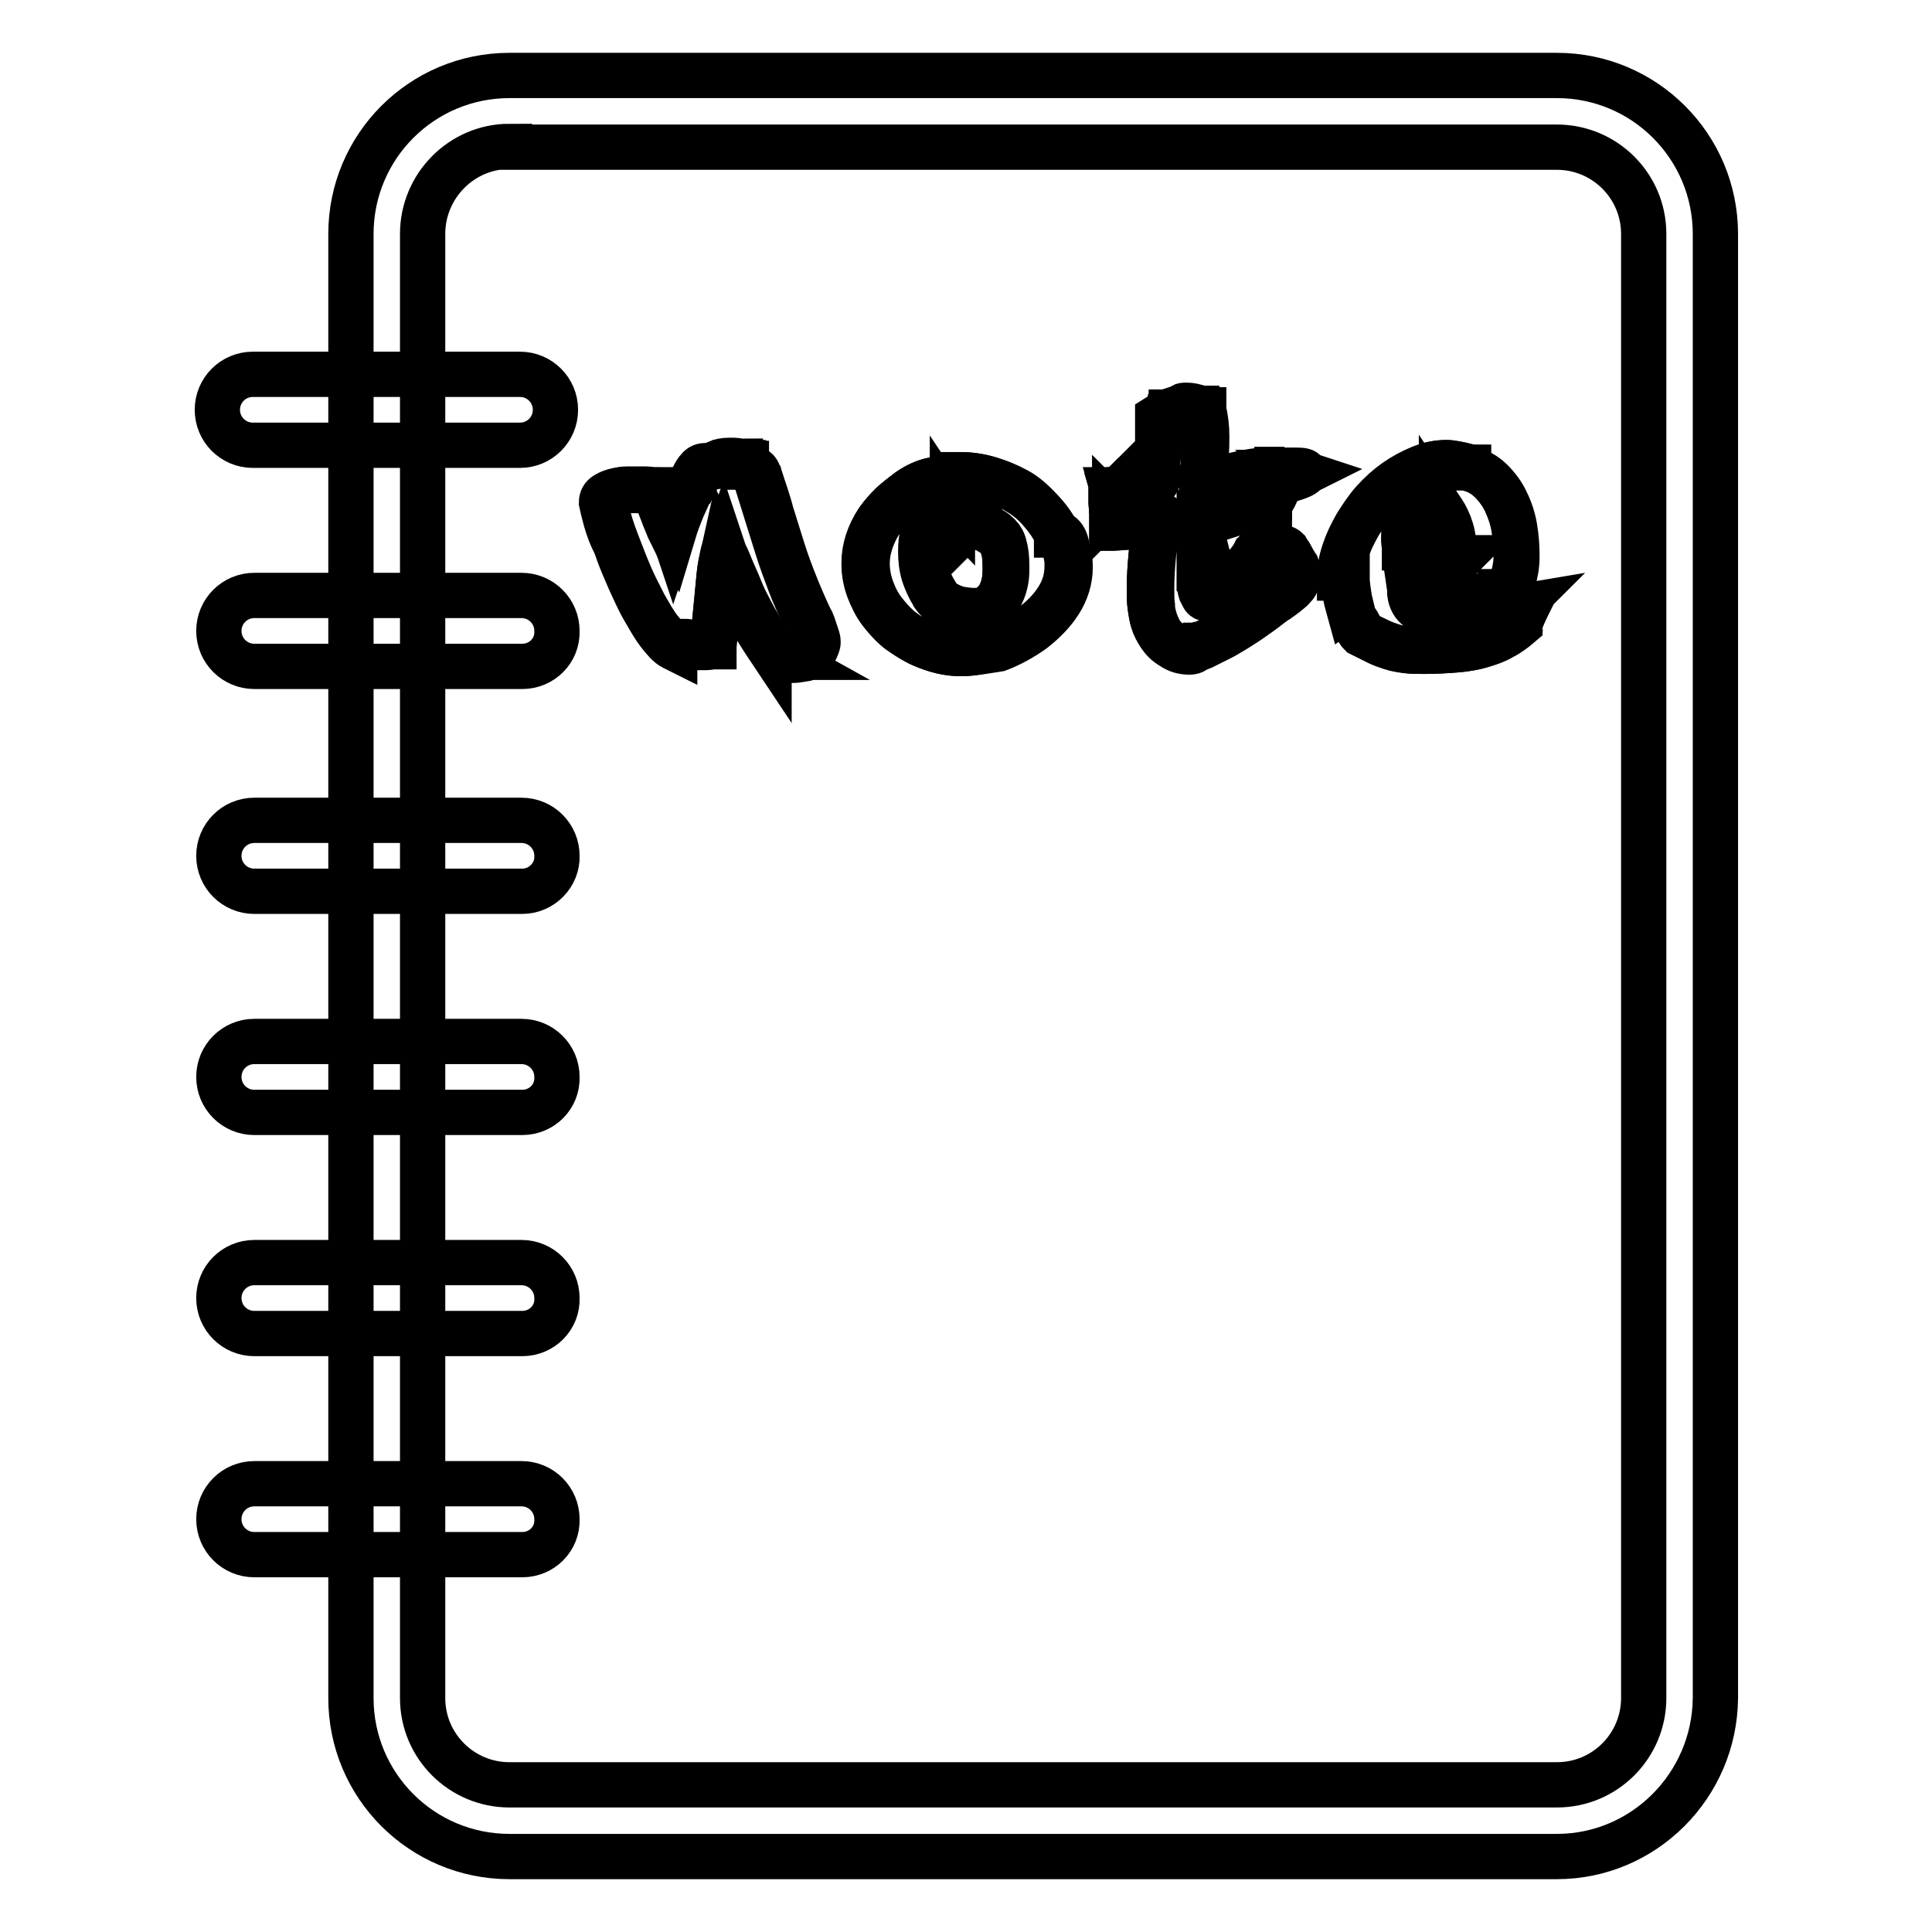 <?xml version="1.0" encoding="utf-8"?>
<!-- Svg Vector Icons : http://www.onlinewebfonts.com/icon -->
<!DOCTYPE svg PUBLIC "-//W3C//DTD SVG 1.1//EN" "http://www.w3.org/Graphics/SVG/1.1/DTD/svg11.dtd">
<svg version="1.1" xmlns="http://www.w3.org/2000/svg" xmlns:xlink="http://www.w3.org/1999/xlink" x="0px" y="0px" viewBox="0 0 256 256" enable-background="new 0 0 256 256" xml:space="preserve">
<g><g><path stroke-width="6" fill-opacity="0" stroke="#000000"  d="M206.3,246H67.5c-11.6,0-21-9.4-21-21V31c0-11.6,9.4-21,21-21h138.8c11.6,0,21,9.4,21,21V225C227.2,236.6,217.8,246,206.3,246z M67.5,19.4C61.2,19.4,56,24.6,56,31V225c0,6.4,5.2,11.5,11.5,11.5h138.8c6.4,0,11.5-5.2,11.5-11.5V31c0-6.4-5.2-11.5-11.5-11.5H67.5z"/><path stroke-width="6" fill-opacity="0" stroke="#000000"  d="M68.9,59H33.5c-2.6,0-4.7-2.1-4.7-4.7l0,0c0-2.6,2.1-4.7,4.7-4.7h35.4c2.6,0,4.7,2.1,4.7,4.7l0,0C73.6,56.9,71.5,59,68.9,59z"/><path stroke-width="6" fill-opacity="0" stroke="#000000"  d="M69.2,88.3H33.7c-2.6,0-4.7-2.1-4.7-4.7l0,0c0-2.6,2.1-4.7,4.7-4.7h35.4c2.6,0,4.7,2.1,4.7,4.7l0,0C73.9,86.2,71.8,88.3,69.2,88.3z"/><path stroke-width="6" fill-opacity="0" stroke="#000000"  d="M69.2,118.1H33.7c-2.6,0-4.7-2.1-4.7-4.7l0,0c0-2.6,2.1-4.7,4.7-4.7h35.4c2.6,0,4.7,2.1,4.7,4.7l0,0C73.9,115.9,71.8,118.1,69.2,118.1z"/><path stroke-width="6" fill-opacity="0" stroke="#000000"  d="M69.2,147.4H33.7c-2.6,0-4.7-2.1-4.7-4.7l0,0c0-2.6,2.1-4.7,4.7-4.7h35.4c2.6,0,4.7,2.1,4.7,4.7l0,0C73.9,145.3,71.8,147.4,69.2,147.4z"/><path stroke-width="6" fill-opacity="0" stroke="#000000"  d="M69.2,176.7H33.7c-2.6,0-4.7-2.1-4.7-4.7l0,0c0-2.6,2.1-4.7,4.7-4.7h35.4c2.6,0,4.7,2.1,4.7,4.7l0,0C73.9,174.6,71.8,176.7,69.2,176.7z"/><path stroke-width="6" fill-opacity="0" stroke="#000000"  d="M69.2,206H33.7c-2.6,0-4.7-2.1-4.7-4.7l0,0c0-2.6,2.1-4.7,4.7-4.7h35.4c2.6,0,4.7,2.1,4.7,4.7l0,0C73.9,203.9,71.8,206,69.2,206z"/><path stroke-width="6" fill-opacity="0" stroke="#000000"  d="M103.7,87.1c-0.9-0.5-1.6-1.1-1.9-1.9c0,0,0,0,0,0c0,0,0,0,0,0.1c-0.8-1.2-1.5-2.3-2.1-3.4c-0.6-1.1-1.1-2.1-1.6-3.2c-0.5-1-0.8-2-1.2-2.8c-0.4-0.9-0.7-1.7-1.1-2.5c-0.2,0.9-0.4,1.8-0.5,2.8c-0.1,1-0.2,2.1-0.3,3.1c-0.1,1.1-0.2,2.1-0.3,3.1c-0.1,1-0.2,1.9-0.3,2.8c-0.3,0-0.6,0.1-0.8,0.1c-0.3,0-0.6,0-0.8,0c-0.3,0-0.6,0-0.8,0c-0.2,0-0.4-0.1-0.6-0.1c-0.2,0-0.4-0.1-0.6-0.1s-0.5,0-0.8,0c-0.1,0-0.3,0-0.4,0c-0.2,0-0.3,0-0.4,0c-0.1,0-0.2,0-0.3-0.1c0.1,0.1,0.1,0.2,0.1,0.2s0,0,0,0c0,0,0,0,0,0c-0.6-0.3-1.2-1-1.9-1.9c-0.7-0.9-1.3-2-2-3.2c-0.7-1.2-1.3-2.5-1.9-3.9c-0.6-1.4-1.2-2.7-1.6-4C81,71.2,80.6,70,80.3,69c-0.3-1.1-0.5-1.9-0.6-2.4c0-0.5,0.2-0.8,0.5-1c0.3-0.2,0.7-0.4,1.1-0.5c0.5-0.1,0.9-0.2,1.4-0.2c0.5,0,0.9,0,1.3,0c0.3,0,0.7,0,1.1,0c0.4,0,1,0,1.6,0.1c0.1,0.4,0.3,0.8,0.5,1.4s0.4,1.1,0.6,1.6c0.2,0.6,0.4,1,0.6,1.5c0.2,0.5,0.3,0.8,0.4,1c0.4-1.1,0.8-2.2,1.2-3.3c0.5-1.1,1-2.3,1.7-3.5c0,0,0,0,0-0.1c0,0,0.1-0.1,0.1-0.2v0c0.1-0.3,0.3-0.7,0.6-1.1s0.6-0.6,1-0.6c0.7,0,1.2-0.1,1.6-0.4l0,0c0.4-0.2,1-0.3,1.6-0.3c0.2,0,0.5,0,0.7,0c0.3,0,0.5,0.1,0.8,0.1v0.5c0.3,0,0.7,0.1,1.1,0.2c0.4,0.1,0.6,0.5,0.8,1.1V63c0.5,1.6,1,3.2,1.5,4.8c0.5,1.6,1,3.2,1.5,4.8c0.5,1.6,1.1,3.2,1.7,4.8c0.6,1.6,1.3,3.1,2.1,4.6c0.1,0.1,0.2,0.2,0.3,0.5c0.1,0.3,0.2,0.6,0.3,0.9c0.1,0.3,0.2,0.6,0.3,0.9c0,0.3,0.1,0.5,0.1,0.6c0,0.1-0.1,0.4-0.2,0.6s-0.4,0.5-0.6,0.8c-0.3,0.3-0.6,0.5-1,0.7c-0.4,0.2-0.8,0.3-1.3,0.3c-0.2,0-0.4-0.1-0.5-0.3c-0.1,0-0.3,0.1-0.6,0.1L103.7,87.1z"/><path stroke-width="6" fill-opacity="0" stroke="#000000"  d="M105.1,87.5c-0.2,0-0.4-0.1-0.6-0.2c-0.1,0-0.3,0-0.5,0l-0.3,0c-0.8-0.4-1.4-0.9-1.8-1.5v0.1l-0.2-0.3c-0.8-1.2-1.5-2.3-2.1-3.4c-0.6-1.1-1.1-2.2-1.6-3.2c-0.4-1-0.8-2-1.2-2.8c-0.3-0.7-0.6-1.5-0.9-2.1c-0.2,0.8-0.3,1.6-0.4,2.5c-0.1,1-0.2,2.1-0.3,3.1c-0.1,1.1-0.2,2.1-0.3,3.1c-0.1,1-0.2,2-0.3,2.8v0.1l-0.1,0c-0.3,0-0.6,0.1-0.8,0.1h-0.8c-0.3,0-0.6,0-0.8,0c-0.2,0-0.4-0.1-0.6-0.1c-0.2,0-0.4-0.1-0.6-0.1c-0.2,0-0.5,0-0.7,0c-0.1,0-0.2,0-0.4,0c-0.2,0-0.3,0-0.4,0c0,0,0,0.1,0,0.1l0,0.2l-0.2-0.1c-0.6-0.3-1.2-1-1.9-1.9c-0.7-0.9-1.3-2-2-3.2c-0.7-1.2-1.3-2.6-1.9-3.9c-0.6-1.4-1.2-2.7-1.6-4c-0.5-1.3-0.9-2.5-1.2-3.5c-0.3-1.1-0.5-1.9-0.6-2.5c0-0.5,0.2-0.9,0.5-1.1c0.3-0.2,0.7-0.4,1.2-0.5s0.9-0.2,1.5-0.2c0.5,0,0.9,0,1.3,0c0.3,0,0.7,0,1.1,0c0.4,0,1,0,1.6,0.1h0.1l0,0.1c0.1,0.4,0.3,0.8,0.5,1.4l0.6,1.6c0.2,0.6,0.4,1.1,0.6,1.5c0.1,0.3,0.2,0.5,0.3,0.7c0.3-1,0.7-2,1.1-3c0.5-1.1,1-2.3,1.7-3.5c0,0,0-0.1,0.1-0.1c0,0,0,0,0.1-0.2l0.2-0.6v0.1c0.1-0.2,0.2-0.4,0.4-0.6c0.3-0.4,0.6-0.6,1.1-0.6c0.7,0,1.2-0.1,1.6-0.3l0.8-0.5l-0.3,0.3c0.3-0.1,0.7-0.1,1.2-0.1c0.2,0,0.5,0,0.7,0c0.3,0,0.5,0.1,0.8,0.1l0.1,0v0.5c0.3,0,0.7,0.1,1,0.2c0.3,0.1,0.5,0.3,0.6,0.6v-0.2l0.2,0.7c0.5,1.6,1.1,3.2,1.5,4.8c0.5,1.6,1,3.2,1.5,4.8c0.5,1.6,1.1,3.2,1.7,4.7c0.6,1.5,1.3,3.1,2,4.6c0.1,0.1,0.2,0.3,0.3,0.6c0.1,0.3,0.2,0.6,0.3,0.9c0.1,0.3,0.2,0.6,0.3,0.9c0.1,0.3,0.1,0.5,0.1,0.6c0,0.2-0.1,0.4-0.2,0.7c-0.1,0.3-0.4,0.6-0.6,0.8c-0.3,0.3-0.6,0.5-1,0.7C106,87.4,105.5,87.5,105.1,87.5z M104.6,86.9L104.6,86.9c0.1,0.2,0.3,0.3,0.5,0.3c0.4,0,0.8-0.1,1.2-0.3c0.4-0.2,0.7-0.4,0.9-0.7c0.3-0.3,0.5-0.5,0.6-0.8c0.2-0.3,0.2-0.5,0.2-0.6c0-0.1,0-0.3-0.1-0.6c0-0.3-0.1-0.6-0.2-0.9s-0.2-0.6-0.3-0.9c-0.1-0.3-0.2-0.5-0.3-0.5l0,0l0,0c-0.8-1.5-1.5-3.1-2.1-4.6c-0.6-1.6-1.2-3.2-1.7-4.8c-0.5-1.6-1.1-3.2-1.5-4.8c-0.4-1.4-0.9-2.7-1.3-4.1v0.1l-0.2-0.7c-0.2-0.5-0.4-0.8-0.7-1c-0.4-0.1-0.7-0.2-1-0.2h-0.1v-0.5c-0.2,0-0.5-0.1-0.7-0.1c-0.2,0-0.5,0-0.7,0c-0.6,0-1.2,0.1-1.6,0.3l-0.7,0.3l0.1-0.1c-0.3,0.1-0.7,0.1-1.1,0.1c-0.4,0-0.7,0.2-0.9,0.5c-0.2,0.4-0.4,0.7-0.6,1l-0.2,0.5v-0.1c-0.6,1.2-1.2,2.3-1.6,3.3c-0.5,1.1-0.9,2.2-1.2,3.3l-0.1,0.3l-0.1-0.3c-0.1-0.2-0.2-0.5-0.4-1c-0.2-0.5-0.4-1-0.6-1.5l-0.6-1.6c-0.2-0.5-0.4-0.9-0.5-1.3c-0.6,0-1.1-0.1-1.5-0.1c-0.4,0-0.8,0-1.1,0c-0.4,0-0.8,0-1.3,0c-0.5,0-1,0.1-1.4,0.2c-0.4,0.1-0.8,0.3-1.1,0.5c-0.3,0.2-0.4,0.5-0.4,0.9c0,0.5,0.2,1.3,0.5,2.4c0.3,1.1,0.7,2.2,1.2,3.5c0.5,1.3,1,2.6,1.6,4c0.6,1.4,1.3,2.7,1.9,3.9c0.7,1.2,1.3,2.3,2,3.2c0.5,0.6,0.9,1.1,1.3,1.5l-0.3-0.3l0.7,0.3c0.1,0,0.1,0.1,0.2,0.1c0.1,0,0.2,0,0.4,0c0.2,0,0.3,0,0.4,0c0.3,0,0.6,0,0.8,0c0.2,0,0.4,0.1,0.6,0.1c0.2,0,0.4,0.1,0.6,0.1c0.2,0,0.5,0,0.8,0h0.8c0.2,0,0.5,0,0.7,0c0.1-0.8,0.2-1.7,0.3-2.7c0.1-1,0.2-2,0.3-3.1c0.1-1.1,0.2-2.1,0.3-3.2c0.1-1,0.3-2,0.5-2.9l0.1-0.3l0.1,0.3c0.4,0.7,0.7,1.6,1.1,2.5c0.4,0.9,0.8,1.8,1.2,2.8s1,2,1.6,3.2c0.6,1,1.2,2.1,2,3.2l0-0.3l0.2,0.4c0.3,0.7,0.9,1.3,1.9,1.8l0.3,0c0.3,0,0.4,0,0.5-0.1L104.6,86.9z"/><path stroke-width="6" fill-opacity="0" stroke="#000000"  d="M116.3,69c0.5-0.7,1.1-1.4,1.8-2.1c0.7-0.7,1.6-1.3,2.5-2h0c0.9-0.6,1.9-1.1,3-1.3c1.1-0.3,2.2-0.4,3.6-0.4v-0.3c1.4,0,2.7,0.2,4,0.6c1.3,0.4,2.5,0.9,3.6,1.5s2.1,1.5,3,2.5c0.9,1,1.7,2,2.3,3.3c0.1,0,0.2-0.1,0.2-0.1c0.1,0,0.3,0.2,0.5,0.5c0.2,0.3,0.3,0.7,0.4,1.1c0.1,0.5,0.2,0.9,0.3,1.4c0.1,0.5,0.1,0.9,0.1,1.3c0,1.6-0.5,3.1-1.4,4.5s-2.1,2.6-3.5,3.7c-1.4,1-3,1.9-4.6,2.5c-1.7,0.6-3.3,0.9-4.8,0.9c-1.6,0-3.4-0.4-5.2-1.2h0c-1.1-0.5-2-1.1-3-1.8c-0.9-0.7-1.7-1.6-2.4-2.5c-0.7-0.9-1.2-2-1.6-3c-0.4-1.1-0.6-2.2-0.6-3.4C114.6,72.7,115.2,70.8,116.3,69z M127,80.8c0.7,0.1,1.3,0.2,2,0.2c0.9,0,1.7-0.2,2.2-0.6c0.6-0.4,1-1,1.3-1.6s0.5-1.3,0.6-1.9c0.1-0.7,0.1-1.2,0.1-1.7c0-1.2-0.1-2.1-0.3-2.7c-0.2-0.6-0.4-1-0.7-1.3c-0.3-0.3-0.6-0.6-1-0.8c-0.4-0.2-0.7-0.5-1-0.9c-0.2-0.3-0.4-0.5-0.6-0.7c-0.1,0.1-0.2,0.2-0.3,0.2c-0.1,0-0.2,0-0.3,0c-0.1,0-0.2,0-0.4,0.1c-0.1,0-0.3,0.1-0.4,0.3c0-0.1-0.1-0.3-0.1-0.6c-0.1-0.2-0.2-0.6-0.3-1l0-0.1c0,0,0,0.1-0.2,0.1c-0.1,0.1-0.2,0.1-0.4,0.2c-0.1,0.1-0.3,0.1-0.4,0.2c-0.1,0-0.3,0.1-0.3,0.1l0,0l0,0c0,0-0.1-0.1-0.1-0.2c0-0.1-0.1-0.2-0.1-0.2v0c-0.2-0.3-0.6-0.5-1.1-0.5c-0.8,0-1.6,0.5-2.2,1.5s-0.9,2.4-0.9,4.2c0,1,0.1,2,0.4,3c0.3,1,0.7,1.9,1.3,2.7h0C124.5,79.8,125.6,80.5,127,80.8z"/><path stroke-width="6" fill-opacity="0" stroke="#000000"  d="M127.3,86.6c-1.7,0-3.4-0.4-5.3-1.3l-0.5-0.2h0.1c-0.9-0.5-1.7-1-2.5-1.6c-0.9-0.7-1.7-1.6-2.4-2.5c-0.7-0.9-1.2-2-1.6-3.1c-0.4-1.1-0.6-2.3-0.6-3.4c0-1.8,0.6-3.7,1.8-5.5c0.5-0.7,1.1-1.4,1.8-2.1c0.7-0.6,1.4-1.2,2.2-1.8h0l0.3-0.2c0.9-0.6,2-1.1,3-1.3c1-0.2,2.2-0.4,3.5-0.4v-0.3h0.1c1.4,0,2.7,0.2,4,0.6c1.3,0.4,2.5,0.9,3.6,1.6c1.1,0.7,2.1,1.5,3.1,2.5c0.9,0.9,1.7,2,2.3,3.2c0.1,0,0.1,0,0.2,0c0.2,0,0.4,0.2,0.6,0.5c0.2,0.3,0.3,0.7,0.4,1.2c0.1,0.5,0.2,0.9,0.3,1.4c0.1,0.5,0.1,1,0.1,1.3c0,1.6-0.5,3.2-1.4,4.6c-0.9,1.4-2.1,2.6-3.5,3.7c-1.4,1-3,1.9-4.6,2.5C130.4,86.3,128.8,86.6,127.3,86.6z M122.7,85.4c1.6,0.7,3.2,1,4.6,1c1.5,0,3.1-0.3,4.7-0.9c1.7-0.6,3.2-1.4,4.6-2.5c1.4-1,2.6-2.2,3.5-3.6c0.9-1.4,1.3-2.8,1.3-4.4c0-0.4,0-0.8-0.1-1.3c-0.1-0.5-0.2-1-0.3-1.4c-0.1-0.4-0.3-0.8-0.4-1.1c-0.2-0.4-0.3-0.4-0.3-0.4c0,0,0,0-0.2,0.1l-0.1,0l0-0.1c-0.6-1.2-1.4-2.3-2.3-3.3c-0.9-1-1.9-1.8-3-2.4c-1.1-0.7-2.3-1.2-3.5-1.5c-1.2-0.3-2.5-0.5-3.8-0.5v0.3h-0.1c-1.3,0-2.5,0.1-3.5,0.4c-0.9,0.2-1.8,0.6-2.6,1.1h0l-0.3,0.2c-1,0.7-1.8,1.3-2.5,2c-0.7,0.7-1.3,1.4-1.8,2.1c-1.1,1.8-1.7,3.7-1.7,5.4c0,1.2,0.2,2.3,0.6,3.4c0.4,1.1,0.9,2.1,1.6,3c0.7,0.9,1.5,1.8,2.4,2.5c0.9,0.7,1.9,1.3,3,1.8L122.7,85.4L122.7,85.4L122.7,85.4z M129,81.2c-0.7,0-1.4-0.1-2-0.2c-1.5-0.4-2.6-1.1-3.3-2.1l-0.1-0.2h0c-0.5-0.8-0.9-1.7-1.2-2.6c-0.3-1-0.4-2-0.4-3c0-1.8,0.3-3.2,1-4.2c0.7-1,1.4-1.5,2.3-1.5c0.4,0,0.7,0.1,0.9,0.3v-0.1l0.2,0.3c0,0.1,0.1,0.2,0.1,0.3c0,0,0,0.1,0,0.1c0,0,0.1,0,0.2-0.1c0.1,0,0.3-0.1,0.4-0.2c0.1,0,0.3-0.1,0.4-0.2c0,0,0.1,0,0.1-0.1V67l0.3,0.8c0.1,0.4,0.2,0.7,0.3,1c0,0.1,0.1,0.3,0.1,0.4c0.1-0.1,0.2-0.1,0.3-0.2c0.1,0,0.3-0.1,0.4-0.1c0.1,0,0.2,0,0.3,0c0.1,0,0.2-0.1,0.3-0.2l0.1-0.1l0.1,0c0.2,0.1,0.4,0.4,0.6,0.7c0.3,0.4,0.6,0.7,1,0.9c0.4,0.2,0.7,0.5,1,0.8c0.3,0.3,0.6,0.8,0.7,1.4c0.2,0.6,0.3,1.5,0.3,2.7c0,0.5,0,1.1-0.1,1.7s-0.3,1.3-0.6,1.9c-0.3,0.6-0.8,1.2-1.3,1.6C130.8,80.9,130,81.2,129,81.2z M124,78.8c0.7,0.9,1.7,1.5,3.1,1.9c0.7,0.1,1.3,0.2,2,0.2c0.9,0,1.6-0.2,2.1-0.6c0.5-0.4,1-0.9,1.3-1.5c0.3-0.6,0.5-1.2,0.6-1.9c0.1-0.7,0.1-1.2,0.1-1.7c0-1.2-0.1-2.1-0.3-2.6c-0.2-0.6-0.4-1-0.7-1.3c-0.3-0.3-0.6-0.6-0.9-0.7c-0.4-0.2-0.7-0.5-1-1c-0.2-0.3-0.3-0.5-0.5-0.6c-0.1,0.1-0.2,0.1-0.3,0.2c-0.1,0-0.2,0-0.3,0c-0.1,0-0.2,0-0.4,0.1c-0.1,0-0.2,0.1-0.4,0.2l-0.2,0.2l0-0.2c0-0.1-0.1-0.3-0.1-0.6c-0.1-0.2-0.2-0.5-0.3-0.9c0,0,0,0,0,0c-0.1,0.1-0.2,0.1-0.4,0.2c-0.1,0.1-0.3,0.1-0.4,0.2c-0.2,0-0.3,0.1-0.4,0.1h0l-0.1-0.1l0,0c0,0-0.1-0.1-0.1-0.2l0,0l-0.1-0.2c-0.2-0.3-0.5-0.5-0.9-0.5c-0.8,0-1.5,0.5-2.1,1.4c-0.6,1-0.9,2.4-0.9,4.1c0,1,0.1,2,0.4,2.9c0.3,1,0.7,1.9,1.2,2.7L124,78.8L124,78.8z"/><path stroke-width="6" fill-opacity="0" stroke="#000000"  d="M155.3,85.6c-0.7-0.4-1.2-0.9-1.6-1.5c-0.4-0.6-0.7-1.1-0.9-1.8c-0.2-0.6-0.3-1.3-0.4-2c-0.1-0.7-0.1-1.5-0.1-2.3c0-1.6,0.1-2.9,0.2-4c0.1-1.1,0.2-2,0.2-2.7c0-0.3,0-0.6,0-0.9c0-0.3,0-0.7-0.1-1c-0.3,0-0.6,0.1-1,0.1c-0.4,0-0.9,0.1-1.4,0.1c-0.5,0-1,0.1-1.5,0.1c-0.5,0-1,0.1-1.4,0.1v-2.3c0,0,0,0.1,0.1,0.1s0.1,0,0.1,0.1c0,0,0-0.1-0.1-0.2c0-0.1,0-0.2,0-0.3l-0.1,0.1l0-0.1c0-0.2-0.1-0.4-0.1-0.5c0-0.1,0-0.2,0-0.3h0.7c0-0.1-0.1-0.3-0.1-0.4c0-0.1,0.1-0.4,0.2-0.7c0,0,0,0,0-0.1s0-0.1,0-0.1l-0.4,0.4l-0.2-0.7c0.4-0.1,1-0.2,1.6-0.3c0.6-0.1,1.2-0.1,1.8-0.2c0.6-0.1,1.1-0.1,1.5-0.2c0.4-0.1,0.7-0.2,0.7-0.3c0-0.3,0-0.7,0-1.2c0-0.5,0.1-1,0.1-1.6c0.1-0.5,0.1-1,0.2-1.4c0-0.4,0.1-0.6,0.1-0.7c0-0.2,0-0.4,0-0.7c0-0.3,0-0.6,0-1s0-0.7,0-1.1c0-0.4,0-0.7,0-0.9c0.3-0.2,0.7-0.3,1-0.4c0.3-0.1,0.6-0.2,0.7-0.3v-0.1c0.6-0.2,0.9-0.3,1.2-0.4c0.2-0.1,0.3-0.2,0.4-0.2c0.1,0,0.1-0.1,0.2-0.1c0,0,0.2,0,0.4,0c0.4,0,1,0.1,1.8,0.4l0.1,0c0.3,1.2,0.4,2.4,0.4,3.4c0,0.8,0,1.6-0.1,2.6c-0.1,0.9-0.1,2-0.1,3.2v0.4c1.5-0.2,3.1-0.5,4.8-0.9c1.7-0.4,3.4-0.6,5.3-0.6c0.3,0,0.5,0,0.7,0c-0.2,0-0.3,0-0.5,0c-0.1,0-0.3,0-0.5,0v0.5c0.1,0.1,0.2,0.2,0.3,0.2c0.1,0.1,0.1,0.1,0.2,0.2c-0.2,0.1-0.4,0.1-0.6,0.2c-0.2,0.1-0.5,0.2-0.7,0.3c0.3,0,0.5-0.1,0.8-0.1c0.3,0,0.5-0.1,0.8-0.1c0,0.1,0,0.1-0.1,0.1c-0.1,0-0.1,0-0.2,0c-0.3,0.6-0.5,1.1-0.7,1.4c-0.2,0.4-0.3,0.7-0.5,0.8c-0.1,0.2-0.2,0.3-0.3,0.4c-0.1,0.1-0.1,0.1-0.1,0.1c0,0,0,0,0-0.1v0c0,0,0.1,0.2,0.1,0.5c-0.8,0.2-1.7,0.4-2.6,0.5c-0.9,0.2-1.8,0.4-2.7,0.7c-0.6,0.2-1.3,0.4-2,0.6c-0.7,0.1-1.2,0.2-1.6,0.2l0,0c0,0.5,0.1,1.1,0.1,1.8c0.1,0.8,0.2,1.6,0.4,2.4c-0.1-0.1-0.2-0.2-0.3-0.3c-0.1-0.1-0.2-0.2-0.3-0.3c-0.1-0.1-0.2-0.2-0.3-0.3c0,0.1,0.1,0.3,0.1,0.5v3.9c0,0.3,0,0.6,0,0.8c0,0.3,0.1,0.6,0.2,0.8c0.1,0.3,0.2,0.5,0.3,0.6c0.1,0.2,0.2,0.3,0.3,0.3c0.2,0,0.6-0.2,1.2-0.5c0.6-0.3,1.2-0.7,1.9-1.3c0.7-0.5,1.3-1.1,2-1.8c0.7-0.7,1.2-1.4,1.6-2.1c0.3-0.2,0.4-0.4,0.5-0.5c0-0.1,0.2-0.2,0.4-0.2c0.1,0,0.3,0.1,0.5,0.2c0.2,0.2,0.5,0.3,0.8,0.5c0.3-0.1,0.5-0.2,0.8-0.3c0.2-0.1,0.5-0.2,0.6-0.2c0.1,0,0.3,0.1,0.4,0.2c0.1,0.2,0.2,0.3,0.4,0.6c0.1,0.2,0.3,0.5,0.4,0.7c0.1,0.3,0.3,0.5,0.4,0.7l0-0.1c0.1,0.2,0.2,0.5,0.2,0.6c0,0.2-0.1,0.4-0.2,0.6c0.2,0.3,0.3,0.5,0.3,0.8c0,0.2-0.1,0.4-0.4,0.6c-0.3,0.3-0.6,0.5-0.9,0.8c-0.4,0.3-0.7,0.6-1.1,0.8c-0.4,0.3-0.7,0.5-1,0.7c-1,0.7-1.9,1.4-2.6,1.9c-0.7,0.5-1.4,1-2,1.3c-0.6,0.4-1.3,0.7-1.9,1.1c-0.6,0.3-1.3,0.7-2,1l-0.4,0.2c-0.3,0.2-0.6,0.3-1,0.3c-0.3,0.1-0.6,0.1-0.9,0.1C156.7,86.3,156,86,155.3,85.6z M147.4,67.5C147.4,67.5,147.4,67.5,147.4,67.5C147.4,67.6,147.4,67.6,147.4,67.5c0,0.1,0,0.1,0,0.1c0,0,0,0,0,0V67.5z M169.3,63.3C169.3,63.3,169.3,63.3,169.3,63.3L169.3,63.3z M169.8,63.5c0.1,0.1,0.2,0.1,0.2,0.2c0.9-0.2,1.6-0.4,2.1-0.6c0.5-0.2,0.8-0.3,0.8-0.5c0-0.1-0.4-0.2-1.2-0.2c-0.2,0-0.4,0-0.6,0s-0.5,0-0.7,0c0.4,0,0.6,0.1,0.6,0.3C170.8,62.9,170.5,63.1,169.8,63.5z"/><path stroke-width="6" fill-opacity="0" stroke="#000000"  d="M157.6,86.4c-0.8,0-1.6-0.2-2.3-0.7c-0.7-0.4-1.2-0.9-1.6-1.5c-0.4-0.6-0.7-1.2-0.9-1.8c-0.2-0.6-0.3-1.3-0.4-2c-0.1-0.7-0.1-1.5-0.1-2.3c0-1.6,0.1-3,0.2-4.1c0.1-1.1,0.2-2,0.2-2.7v-0.9c0-0.3,0-0.6,0-0.8c-0.2,0-0.6,0.1-0.9,0.1c-0.4,0-0.9,0.1-1.4,0.1c-0.5,0-1,0.1-1.5,0.1c-0.5,0-1,0.1-1.4,0.1h-0.1v-2.3l-0.1,0.1l0.1-0.3c0,0,0-0.1,0-0.1v0v-0.3c0-0.1,0-0.2-0.1-0.3c0-0.1,0-0.2,0-0.3v-0.1h0.6c0-0.1,0-0.2,0-0.2c0-0.1,0-0.3,0.2-0.6l-0.3,0.3l-0.3-1l0.1,0c0.4-0.1,1-0.2,1.6-0.3c0.6-0.1,1.2-0.1,1.8-0.2c0.6-0.1,1.1-0.1,1.5-0.2c0.4-0.1,0.6-0.1,0.6-0.2c0-0.3,0-0.7,0-1.2c0-0.5,0.1-1.1,0.1-1.6c0.1-0.5,0.1-1,0.2-1.4c0-0.4,0.1-0.6,0.1-0.7c0-0.2,0-0.4,0-0.7c0-0.3,0-0.6,0-1v-1.1c0-0.4,0-0.7,0-0.9v-0.1l0,0c0.3-0.2,0.7-0.3,1-0.4c0.3-0.1,0.5-0.2,0.7-0.2v-0.1l0.1,0c0.6-0.2,0.9-0.3,1.1-0.4c0.2-0.1,0.3-0.2,0.4-0.2s0.1-0.1,0.2-0.1c0,0,0.1,0,0.5,0c0.4,0,1,0.1,1.8,0.4l0.2,0l0,0.1c0.3,1.2,0.4,2.4,0.4,3.4c0,0.8,0,1.6-0.1,2.6c-0.1,0.9-0.1,2-0.1,3.2v0.2c1.5-0.2,3-0.5,4.6-0.9c1.7-0.4,3.5-0.6,5.3-0.6c0.3,0,0.5,0,0.7,0c0.3,0,0.5,0,0.7,0h0.6c1.1,0,1.3,0.1,1.3,0.3c0,0.1-0.1,0.3-0.9,0.6c-0.5,0.2-1.2,0.4-2,0.6c0,0,0,0,0,0c0,0-0.1,0.1-0.1,0.1c0,0-0.1,0-0.1,0c-0.3,0.6-0.5,1-0.7,1.4c-0.2,0.4-0.3,0.7-0.5,0.9c-0.1,0.2-0.2,0.3-0.3,0.4c0,0,0,0-0.1,0.1c0,0.1,0,0.2,0,0.3v0.1l-0.1,0c-0.8,0.2-1.7,0.4-2.6,0.5c-0.9,0.1-1.8,0.4-2.7,0.7c-0.6,0.2-1.3,0.4-2,0.6c-0.6,0.1-1.1,0.2-1.5,0.2c0,0.4,0.1,1,0.1,1.7c0.1,0.7,0.2,1.5,0.4,2.4l0.1,0.3l-0.3-0.2c-0.1-0.1-0.2-0.2-0.3-0.3c-0.1-0.1-0.2-0.2-0.3-0.3l0,0c0,0,0,0.1,0,0.1v3.9c0,0.3,0,0.6,0,0.8c0,0.3,0.1,0.6,0.2,0.8s0.1,0.5,0.2,0.6c0.1,0.1,0.1,0.2,0.2,0.2c0.1,0,0.4-0.1,1.1-0.5c0.6-0.3,1.2-0.7,1.9-1.3c0.7-0.5,1.3-1.1,2-1.8c0.6-0.7,1.2-1.3,1.6-2.1l0,0c0.3-0.2,0.4-0.4,0.5-0.5c0-0.1,0.2-0.3,0.5-0.3c0.2,0,0.4,0.1,0.6,0.3c0.2,0.1,0.4,0.3,0.7,0.4c0.2-0.1,0.5-0.2,0.7-0.3c0.3-0.1,0.5-0.2,0.7-0.2c0.2,0,0.3,0.1,0.5,0.3c0.1,0.2,0.3,0.4,0.4,0.6c0.1,0.2,0.3,0.5,0.4,0.7c0.1,0.2,0.2,0.4,0.4,0.6l0,0l0,0l0,0l0,0.1l0,0c0.1,0.2,0.2,0.4,0.2,0.6c0,0.2,0,0.4-0.2,0.6c0.1,0.3,0.2,0.5,0.2,0.8c0,0.2-0.1,0.4-0.4,0.7c-0.3,0.3-0.6,0.5-0.9,0.8c-0.4,0.3-0.7,0.6-1.1,0.8c-0.4,0.3-0.7,0.5-1,0.7c-1,0.7-1.9,1.4-2.6,1.9c-0.7,0.5-1.4,1-2,1.3c-0.6,0.4-1.3,0.7-1.9,1.1c-0.6,0.3-1.3,0.6-2,1l-0.4,0.2c-0.3,0.2-0.7,0.3-1,0.4C158.2,86.4,157.8,86.4,157.6,86.4z M152.9,69.3l0,0.1c0,0.3,0.1,0.7,0.1,1v0.9c0,0.7-0.1,1.6-0.2,2.7c-0.1,1.1-0.2,2.5-0.2,4c0,0.8,0,1.6,0.1,2.3c0,0.7,0.2,1.4,0.4,2c0.2,0.6,0.5,1.2,0.8,1.7c0.4,0.5,0.9,1,1.5,1.4c0.6,0.4,1.4,0.7,2.2,0.7c0.3,0,0.6,0,0.9-0.1c0.3,0,0.6-0.2,0.9-0.3l0.4-0.2c0.8-0.4,1.4-0.7,2-1c0.6-0.3,1.2-0.7,1.9-1.1c0.6-0.4,1.3-0.8,2-1.3s1.6-1.1,2.6-1.9c0.3-0.2,0.6-0.5,1-0.7c0.4-0.3,0.7-0.5,1.1-0.8c0.3-0.3,0.7-0.5,0.9-0.8c0.3-0.3,0.3-0.5,0.3-0.6c0-0.2-0.1-0.5-0.2-0.7l0-0.1l0-0.1c0.1-0.2,0.2-0.4,0.2-0.6c0-0.1,0-0.3-0.1-0.5c-0.1-0.2-0.3-0.4-0.4-0.7c-0.1-0.2-0.3-0.5-0.4-0.7c-0.1-0.2-0.3-0.4-0.4-0.6c-0.1-0.1-0.2-0.2-0.3-0.2c-0.2,0-0.4,0.1-0.6,0.2c-0.2,0.1-0.5,0.2-0.8,0.3h0l0,0c-0.3-0.1-0.6-0.3-0.8-0.5c-0.2-0.1-0.3-0.2-0.5-0.2c-0.2,0-0.2,0.1-0.3,0.1c-0.1,0.2-0.2,0.3-0.5,0.6c-0.4,0.7-0.9,1.4-1.6,2.1s-1.3,1.3-2,1.8c-0.7,0.5-1.3,0.9-1.9,1.3c-0.6,0.3-1,0.5-1.2,0.5c-0.2,0-0.3-0.1-0.4-0.3c-0.1-0.2-0.2-0.4-0.3-0.6c-0.1-0.3-0.1-0.6-0.2-0.8c0-0.3,0-0.6,0-0.9v-3.9c0-0.2-0.1-0.4-0.1-0.5l-0.2-0.5l0.4,0.3c0.1,0.1,0.2,0.2,0.3,0.3c0.1,0.1,0.2,0.2,0.3,0.3c0,0,0,0,0,0c-0.1-0.7-0.3-1.4-0.3-2c-0.1-0.8-0.1-1.4-0.1-1.8l0-0.3l0.2,0.2c0.4,0,0.9-0.1,1.5-0.2c0.7-0.1,1.3-0.3,1.9-0.6c0.9-0.3,1.9-0.6,2.7-0.7c0.9-0.1,1.7-0.3,2.5-0.5c0-0.1,0-0.1,0-0.2c0,0-0.1-0.1-0.1-0.2v-0.1h0.1c0,0,0.1,0,0.1,0c0.1-0.1,0.2-0.2,0.3-0.4c0.1-0.2,0.3-0.5,0.5-0.8c0.2-0.3,0.4-0.8,0.6-1.3c-0.1,0-0.2,0-0.3,0l-0.8,0.1l-0.1-0.2c0.3-0.1,0.5-0.2,0.7-0.3c0.2,0,0.3-0.1,0.5-0.2l0,0h-0.2c-0.1,0-0.1-0.1-0.1-0.1v-0.7c-1.7,0-3.3,0.2-4.8,0.6c-1.7,0.4-3.3,0.7-4.8,0.9l-0.1,0v-0.5c0-1.2,0-2.3,0.1-3.2c0.1-0.9,0.1-1.8,0.1-2.6c0-1-0.1-2.1-0.4-3.3l-0.1,0c-0.8-0.3-1.4-0.4-1.8-0.4c-0.3,0-0.4,0-0.4,0c0,0,0,0-0.1,0.1c-0.1,0-0.2,0.1-0.4,0.2c-0.2,0.1-0.6,0.2-1.1,0.4v0.1l-0.1,0c-0.2,0-0.4,0.1-0.7,0.2c-0.3,0.1-0.6,0.2-0.9,0.4c0,0.2,0,0.5,0,0.8v1.1c0,0.4,0,0.7,0,1c0,0.3,0,0.6,0,0.7c0,0,0,0.1-0.1,0.7c0,0.4-0.1,0.9-0.2,1.4c0,0.5-0.1,1.1-0.1,1.6c0,0.5,0,0.9,0,1.2v0c0,0.1-0.3,0.3-0.8,0.3c-0.4,0.1-0.9,0.1-1.5,0.2c-0.6,0.1-1.2,0.1-1.8,0.2c-0.6,0.1-1,0.1-1.4,0.3l0.1,0.4l0.3-0.3l0.2,0.2c0,0,0,0,0,0.1c0,0,0,0,0,0l0,0l0,0.1c-0.2,0.3-0.2,0.5-0.2,0.6c0,0.1,0,0.2,0.1,0.3l0,0.1h-0.7c0,0,0,0.1,0,0.1c0,0.1,0,0.2,0.1,0.4l0.1-0.1v0.3c0,0.1,0,0.2,0,0.2c0,0.1,0,0.1,0.1,0.2l0.3,0.6l-0.5-0.5v1.9c0.4,0,0.9,0,1.3-0.1c0.5,0,1-0.1,1.5-0.1c0.5,0,0.9-0.1,1.3-0.1c0.4,0,0.7-0.1,1-0.1H152.9z M170,63.5C170,63.5,170,63.6,170,63.5c0.9-0.1,1.5-0.3,2-0.5c0.5-0.2,0.7-0.3,0.7-0.3c0,0-0.3-0.1-1.1-0.1H171c0,0-0.1,0-0.1,0c0,0,0.1,0.1,0.1,0.2C170.9,62.9,170.8,63.1,170,63.5z M169.4,63.1c0.1,0.1,0.1,0.1,0.2,0.2c0,0,0.1,0.1,0.1,0.1c0.8-0.4,0.9-0.6,0.9-0.6l0,0c0,0,0-0.1-0.4-0.1c-0.2,0-0.3,0-0.5,0c-0.1,0-0.2,0-0.4,0L169.4,63.1L169.4,63.1z"/><path stroke-width="6" fill-opacity="0" stroke="#000000"  d="M180.5,83.8c-0.1,0-0.2-0.2-0.3-0.3c-0.1-0.2-0.2-0.3-0.3-0.5s-0.2-0.3-0.3-0.5c-0.1-0.1-0.2-0.2-0.3-0.3c-0.3-1.1-0.6-2-0.8-2.9c-0.2-0.8-0.3-1.8-0.3-2.8l-0.1,0l0.2,0.1c-0.1,0-0.2-0.1-0.3-0.1c-0.1,0-0.3-0.1-0.4-0.2c0-1.1,0.2-2.2,0.6-3.3c0.4-1.2,0.9-2.3,1.5-3.4c0.7-1.1,1.4-2.2,2.3-3.2c0.9-1,1.9-1.9,2.9-2.6c1-0.7,2.1-1.3,3.3-1.8s2.3-0.7,3.4-0.7c0.7,0,1.7,0.2,2.9,0.5v0.2c1.2,0.3,2.2,0.9,3,1.7c0.8,0.8,1.5,1.7,2,2.8c0.5,1.1,0.9,2.2,1.1,3.5c0.2,1.2,0.3,2.5,0.3,3.6c0,1.2-0.2,2.2-0.5,3.1c-0.3,0.9-0.9,1.5-1.7,1.9v0.3c-0.2,0-0.5,0.1-0.8,0.1c-0.4,0-0.7,0.1-1.1,0.1s-0.7,0.1-1,0.2c-0.3,0.1-0.5,0.1-0.6,0.3c-0.1,0.1-0.4,0.2-0.6,0.2c-0.3,0-0.6,0-0.9,0c-0.3,0-0.6-0.1-0.8-0.1c-0.3,0-0.6-0.1-0.8-0.1h0c-1.1-0.2-2.1-0.4-3-0.5c-0.9-0.1-1.7-0.3-2.2-0.4c0.1,0.8,0.5,1.5,1.1,1.9l0,0c0.7,0.5,1.5,0.8,2.5,0.9c1,0.1,2,0.2,2.9,0.2c1.4,0,2.9-0.2,4.2-0.5c1.4-0.3,2.7-0.6,4-0.8c-0.2,0.3-0.3,0.6-0.4,0.7c-0.1,0.1-0.1,0.2-0.1,0.3h0.8c-0.2,0.5-0.4,0.8-0.4,0.9c-0.1,0.1-0.1,0.3-0.1,0.5c-0.7,0.6-1.5,1.2-2.3,1.6c-0.8,0.5-1.7,0.8-2.7,1.1c-1,0.3-2.1,0.5-3.3,0.6c-1.2,0.1-2.7,0.2-4.3,0.2c-0.9,0-1.7,0-2.3-0.1c-0.7-0.1-1.3-0.2-1.9-0.4c-0.6-0.2-1.2-0.4-1.8-0.7c-0.6-0.3-1.3-0.6-2-1L180.5,83.8z M189.4,73.4c0.6,0.1,1.2,0.3,1.7,0.4c0.5,0.1,1,0.3,1.5,0.4c0-1.5-0.1-2.8-0.4-3.8c-0.3-1-0.6-1.8-1-2.4v0c-0.6-0.8-1.3-1.2-2-1.2c-0.8,0-1.5,0.4-2.1,1.2c-0.6,0.8-0.9,1.8-0.9,3.1c0,0.2,0,0.4,0,0.7s0.1,0.5,0.1,0.8c0.5,0.1,1,0.2,1.5,0.4C188.3,73.1,188.8,73.2,189.4,73.4z M193.2,74.2l-0.7,0.7v-0.7c0,0,0.1,0,0.1,0c0,0,0.1,0,0.1,0H193.2z"/><path stroke-width="6" fill-opacity="0" stroke="#000000"  d="M188.6,86.3c-0.9,0-1.7,0-2.4-0.1c-0.7-0.1-1.3-0.2-1.9-0.4c-0.6-0.2-1.2-0.4-1.8-0.7c-0.6-0.3-1.2-0.6-2-1l0,0l-0.2-0.1c-0.1-0.1-0.2-0.2-0.3-0.4c-0.1-0.2-0.2-0.3-0.3-0.5c-0.1-0.2-0.2-0.3-0.3-0.5c-0.1-0.2-0.2-0.2-0.2-0.2l0,0l0,0c-0.3-1.1-0.6-2.1-0.8-2.9c-0.2-0.8-0.3-1.8-0.3-2.7l0,0l0,0c0,0-0.1,0-0.1,0c-0.1,0-0.3-0.1-0.4-0.2l-0.1,0v-0.1c0-1.1,0.2-2.2,0.6-3.4c0.4-1.2,0.9-2.3,1.6-3.4c0.7-1.1,1.4-2.2,2.3-3.2c0.9-1,1.9-1.9,2.9-2.6c1-0.7,2.1-1.4,3.3-1.8c1.1-0.5,2.3-0.7,3.4-0.7c0.7,0,1.7,0.2,2.9,0.5l0.1,0v0.2c1.2,0.3,2.2,0.9,3,1.7c0.8,0.8,1.5,1.8,2,2.8c0.5,1.1,0.9,2.3,1.1,3.5c0.2,1.2,0.3,2.5,0.3,3.7c0,1.2-0.2,2.2-0.5,3.2c-0.3,0.9-0.9,1.6-1.6,1.9v0.3l-0.1,0c-0.2,0-0.5,0.1-0.9,0.1c-0.4,0-0.7,0.1-1.1,0.1c-0.4,0-0.7,0.1-1,0.2c-0.3,0-0.5,0.1-0.6,0.2c-0.2,0.1-0.4,0.2-0.7,0.2c-0.3,0-0.6,0-1,0c-0.3,0-0.6-0.1-0.8-0.1c-0.3,0-0.6-0.1-0.8-0.1l0,0c-1.1-0.2-2.1-0.4-3-0.5c-0.8-0.1-1.5-0.2-2-0.4c0.1,0.7,0.5,1.3,1,1.6l0,0c0.7,0.5,1.5,0.8,2.5,0.9c1,0.1,2,0.2,2.9,0.2c1.4,0,2.9-0.2,4.2-0.5c1.4-0.3,2.7-0.6,4-0.8l0.2,0l-0.1,0.2c-0.2,0.3-0.3,0.6-0.4,0.7c0,0,0,0.1-0.1,0.1h0.8l-0.1,0.2c-0.2,0.5-0.4,0.8-0.4,0.9c0,0.1-0.1,0.3-0.1,0.4v0l0,0c-0.7,0.6-1.5,1.2-2.3,1.6s-1.7,0.8-2.7,1.1c-1,0.3-2.1,0.5-3.3,0.6C191.7,86.2,190.2,86.3,188.6,86.3z M180.7,83.9c0.7,0.4,1.4,0.7,2,1c0.6,0.3,1.2,0.5,1.8,0.7c0.6,0.2,1.2,0.3,1.9,0.4c0.7,0.1,1.4,0.1,2.3,0.1c1.6,0,3-0.1,4.3-0.2c1.2-0.1,2.3-0.3,3.3-0.6c1-0.3,1.9-0.6,2.7-1.1c0.8-0.4,1.5-1,2.3-1.6c0-0.2,0-0.3,0.1-0.5c0-0.1,0.1-0.4,0.3-0.8h-0.8l0-0.1c0-0.1,0.1-0.2,0.1-0.3c0-0.1,0.1-0.3,0.3-0.5c-1.2,0.2-2.4,0.5-3.7,0.8c-1.4,0.3-2.8,0.5-4.3,0.5c-0.9,0-1.9-0.1-2.9-0.2c-1-0.1-1.9-0.4-2.5-0.9l0,0c-0.6-0.4-1-1.1-1.1-2l0-0.2l0.2,0c0.6,0.1,1.3,0.3,2.2,0.4c0.9,0.1,1.9,0.3,3,0.5l0,0c0.2,0,0.5,0.1,0.8,0.1c0.3,0,0.6,0.1,0.8,0.1c0.3,0,0.7,0,0.9,0c0.2,0,0.4-0.1,0.6-0.2c0.1-0.1,0.4-0.2,0.7-0.3c0.3,0,0.7-0.1,1-0.2c0.4,0,0.7-0.1,1.1-0.1c0.3,0,0.6-0.1,0.7-0.1v-0.2l0.1,0c0.7-0.3,1.3-0.9,1.6-1.8c0.3-0.9,0.5-2,0.5-3.1c0-1.2-0.1-2.4-0.3-3.6c-0.2-1.2-0.6-2.4-1.1-3.4c-0.5-1.1-1.2-2-2-2.8c-0.8-0.8-1.8-1.3-3-1.7l-0.1,0v-0.2c-1.2-0.3-2.1-0.5-2.8-0.5c-1.1,0-2.2,0.2-3.3,0.7c-1.1,0.4-2.2,1-3.2,1.8c-1,0.7-2,1.6-2.9,2.6c-0.9,1-1.6,2-2.3,3.2c-0.6,1.1-1.2,2.2-1.5,3.4c-0.4,1.1-0.6,2.2-0.6,3.2c0.1,0,0.2,0.1,0.3,0.1c0.1,0,0.2,0.1,0.3,0.1l0,0.2c0,1,0.2,1.9,0.3,2.7c0.2,0.8,0.4,1.8,0.7,2.8c0.1,0,0.2,0.1,0.3,0.3c0.1,0.1,0.2,0.3,0.3,0.5c0.1,0.2,0.2,0.3,0.3,0.5c0.1,0.2,0.2,0.3,0.2,0.3l0,0L180.7,83.9z M192.4,75.1v-0.9c-0.5-0.1-0.9-0.2-1.4-0.4c-0.5-0.1-1.1-0.3-1.7-0.4c-0.6-0.1-1.1-0.3-1.6-0.4c-0.5-0.1-1-0.2-1.5-0.4l-0.1,0l0-0.1c0-0.3-0.1-0.5-0.1-0.8c0-0.3,0-0.5,0-0.7c0-1.3,0.3-2.3,0.9-3.1c0.6-0.8,1.3-1.3,2.2-1.3c0.7,0,1.3,0.3,1.9,1v-0.1l0.2,0.3c0.4,0.6,0.8,1.4,1.1,2.4c0.3,1,0.4,2.2,0.4,3.7c0,0,0,0,0,0c0,0,0.1,0,0.1,0h0.7L192.4,75.1z M192.7,74.3v0.3l0.3-0.3h-0.1C192.8,74.3,192.7,74.3,192.7,74.3z M186.4,72.5c0.5,0.1,0.9,0.2,1.4,0.3c0.5,0.1,1.1,0.3,1.6,0.4c0.6,0.1,1.2,0.3,1.7,0.4c0.4,0.1,0.9,0.2,1.3,0.3c0-1.4-0.1-2.6-0.4-3.6c-0.2-0.9-0.6-1.6-0.9-2.2l-0.1-0.1c-0.6-0.7-1.3-1.1-1.9-1.1c-0.7,0-1.4,0.4-2,1.2c-0.6,0.8-0.9,1.8-0.9,3c0,0.2,0,0.4,0,0.7C186.3,72,186.3,72.3,186.4,72.5z"/></g></g>
</svg>
